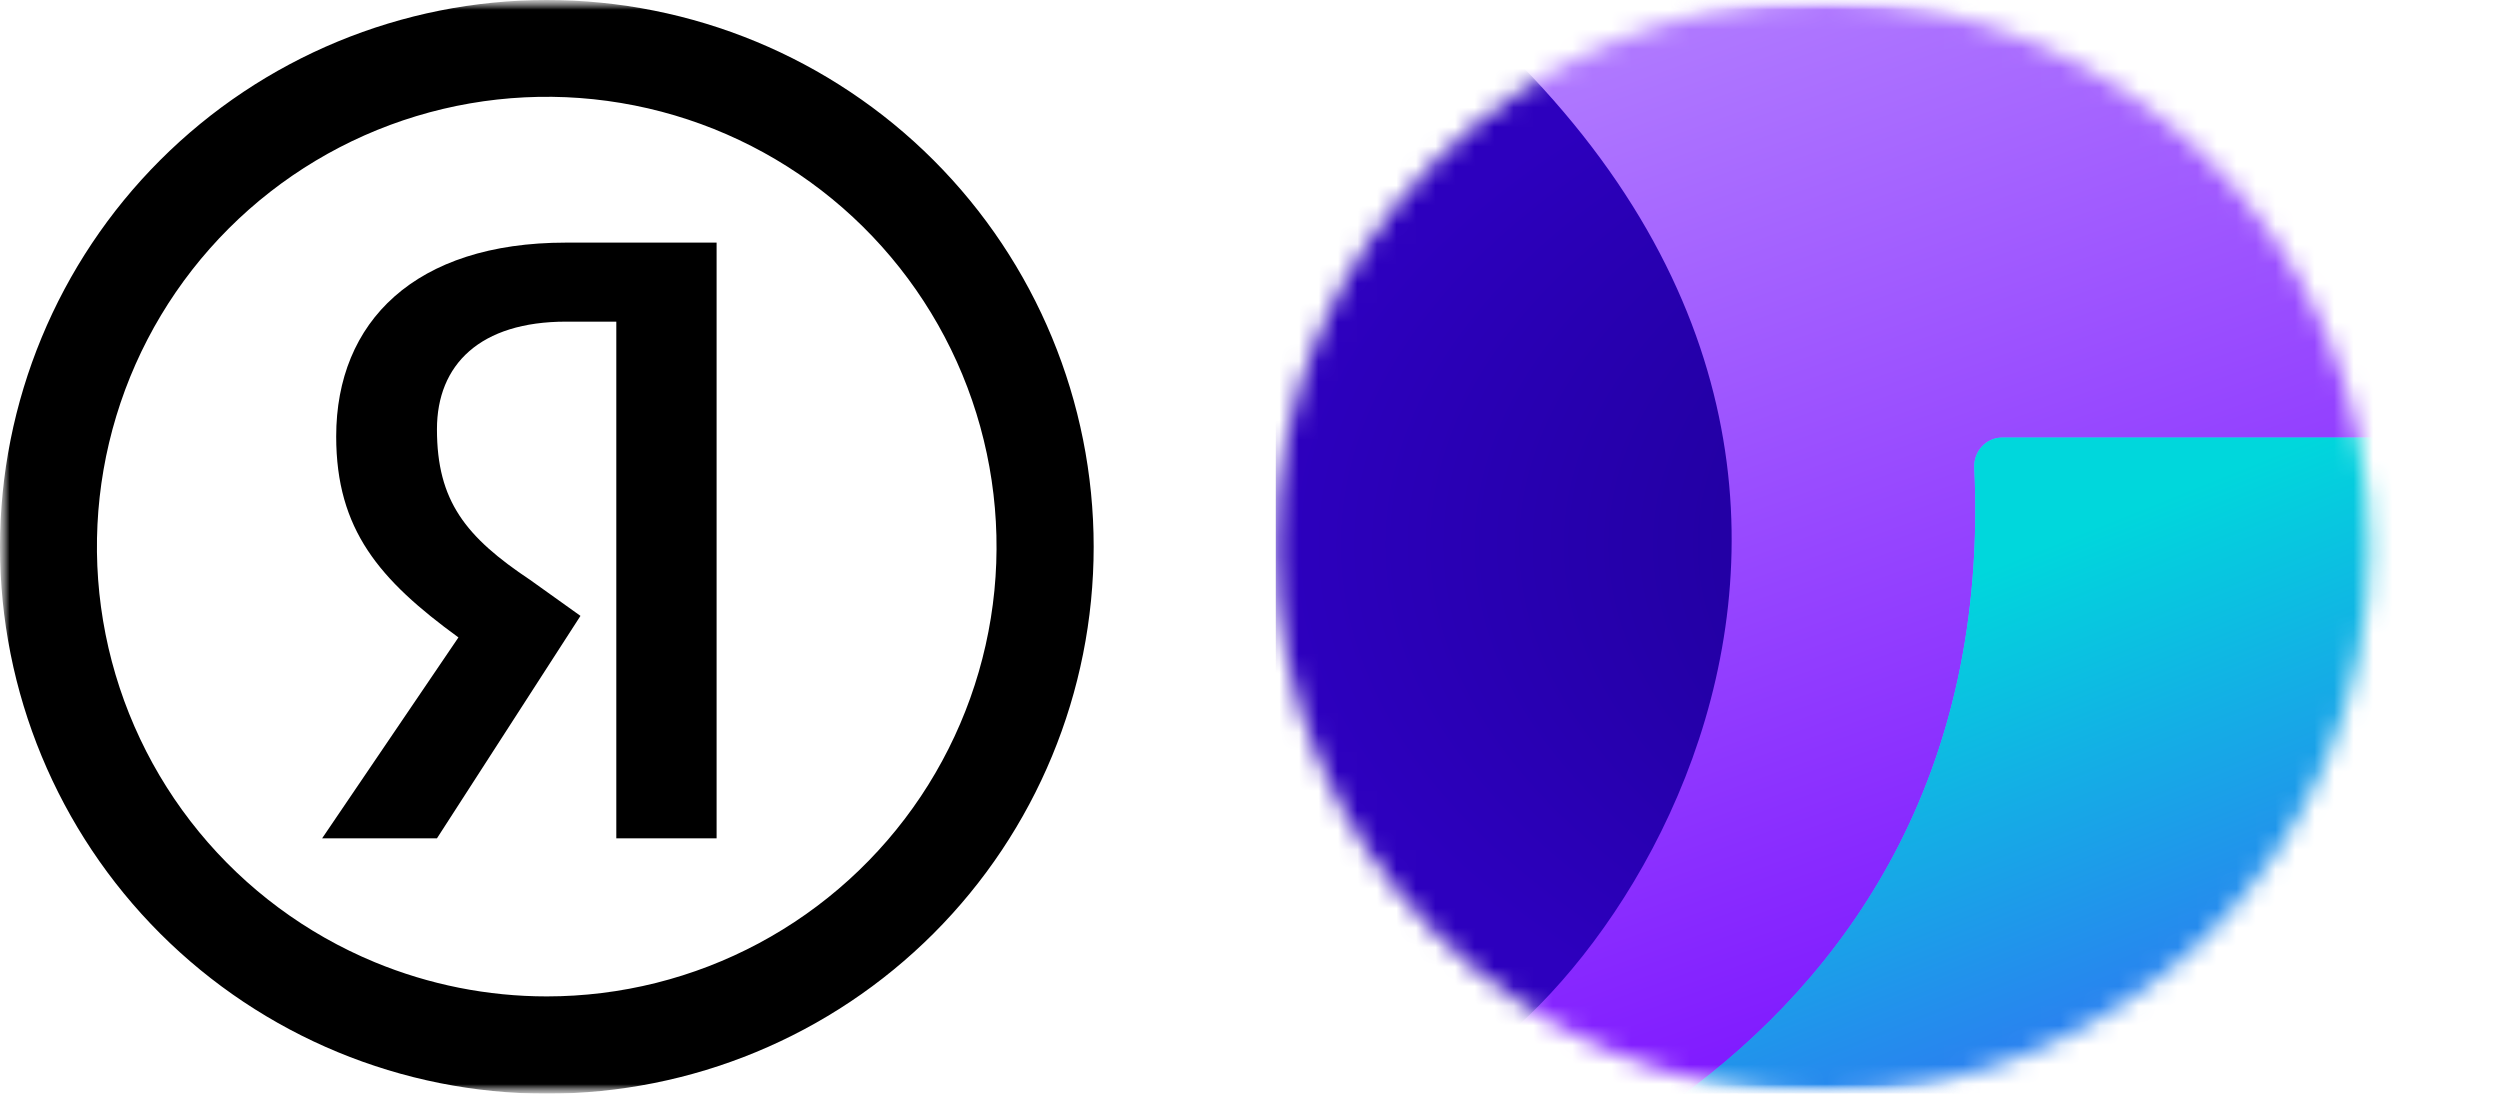 <?xml version="1.0" encoding="UTF-8"?> <svg xmlns="http://www.w3.org/2000/svg" width="128" height="56" viewBox="0 0 128 56" fill="none"><g clip-path="url(#clip0_358_62102)"><mask id="mask0_358_62102" style="mask-type:luminance" maskUnits="userSpaceOnUse" x="0" y="0" width="486" height="56"><path d="M486 0H0V56H486V0Z" fill="white"></path></mask><g mask="url(#mask0_358_62102)"><mask id="mask1_358_62102" style="mask-type:luminance" maskUnits="userSpaceOnUse" x="0" y="0" width="486" height="56"><path d="M0 0H486V56H0V0Z" fill="white"></path></mask><g mask="url(#mask1_358_62102)"><path d="M28.986 16.468H31.555V42.924H36.69V12.422H28.972C21.255 12.422 17.213 16.467 17.213 22.346C17.213 27.122 19.43 29.695 23.472 32.636L16.492 42.923H22.372L29.72 31.533L27.148 29.695C23.841 27.491 22.372 25.653 22.372 21.977C22.372 18.67 24.575 16.468 28.986 16.468Z" fill="black"></path><path fill-rule="evenodd" clip-rule="evenodd" d="M27.998 55.996C35.424 55.996 42.545 53.046 47.796 47.796C53.046 42.545 55.996 35.424 55.996 27.998C55.996 20.573 53.046 13.451 47.796 8.2C42.545 2.95 35.424 0 27.998 0C20.573 0 13.451 2.95 8.2 8.2C2.95 13.451 0 20.573 0 27.998C0 35.424 2.95 42.545 8.2 47.796C13.451 53.046 20.573 55.996 27.998 55.996ZM27.998 51.016C31.785 51.015 35.513 50.081 38.853 48.295C42.192 46.509 45.04 43.928 47.144 40.779C49.247 37.63 50.542 34.01 50.913 30.242C51.283 26.473 50.719 22.671 49.27 19.172C47.821 15.674 45.531 12.586 42.604 10.184C39.676 7.781 36.202 6.138 32.488 5.399C28.773 4.66 24.934 4.848 21.31 5.947C17.686 7.046 14.389 9.022 11.711 11.699C9.032 14.377 7.055 17.674 5.955 21.299C4.855 24.924 4.666 28.764 5.405 32.479C6.145 36.194 7.789 39.669 10.192 42.597C12.596 45.525 15.684 47.814 19.184 49.263C21.978 50.42 24.973 51.016 27.998 51.016Z" fill="black"></path><mask id="mask2_358_62102" style="mask-type:alpha" maskUnits="userSpaceOnUse" x="65" y="0" width="57" height="57"><path d="M93.323 56.007C77.862 56.007 65.328 43.473 65.328 28.011C65.328 12.551 77.862 0.016 93.323 0.016C108.784 0.016 121.318 12.55 121.318 28.011C121.318 43.473 108.784 56.007 93.323 56.007Z" fill="white"></path></mask><g mask="url(#mask2_358_62102)"><path d="M65.328 0.016H121.318V56.006H65.328V0.017V0.016Z" fill="url(#paint0_linear_358_62102)"></path><path d="M65.328 0.016H121.318V56.006H65.328V0.017V0.016Z" fill="#3321A4"></path><path d="M65.328 0.016H121.318V56.006H65.328V0.017V0.016Z" fill="url(#paint1_radial_358_62102)"></path><path d="M65.328 0.016H121.318V56.006H65.328V0.017V0.016Z" fill="url(#paint2_radial_358_62102)"></path><path d="M76.67 2.138C103.02 27.454 78.921 56.668 70.727 56.088C145.691 69.006 123.579 19.104 127.242 0.004H77.482C76.395 0.004 75.886 1.385 76.67 2.138Z" fill="url(#paint3_linear_358_62102)"></path><path d="M101.084 23.933C102.553 55.6 71.878 64.828 63.578 64.286C115.054 75.727 148.054 40.006 151.721 22.406H102.502C101.686 22.406 101.046 23.119 101.084 23.933Z" fill="url(#paint4_linear_358_62102)"></path><path d="M101.084 23.933C102.553 55.6 71.878 64.828 63.578 64.286C115.054 75.727 148.054 40.006 151.721 22.406H102.502C101.686 22.406 101.046 23.119 101.084 23.933Z" fill="url(#paint5_linear_358_62102)"></path></g></g></g></g><defs><linearGradient id="paint0_linear_358_62102" x1="116.497" y1="7.564" x2="71.969" y2="50.041" gradientUnits="userSpaceOnUse"><stop stop-color="#1E2837"></stop><stop offset="1" stop-color="#364459"></stop></linearGradient><radialGradient id="paint1_radial_358_62102" cx="0" cy="0" r="1" gradientUnits="userSpaceOnUse" gradientTransform="translate(121.158 27.814) rotate(180) scale(55.99 27.995)"><stop stop-color="#2D1E8B"></stop><stop offset="1" stop-color="#3321A4"></stop></radialGradient><radialGradient id="paint2_radial_358_62102" cx="0" cy="0" r="1" gradientUnits="userSpaceOnUse" gradientTransform="translate(133.799 28.002) rotate(-179.843) scale(68.631 34.316)"><stop stop-color="#0F0073"></stop><stop offset="1" stop-color="#2D00BE"></stop></radialGradient><linearGradient id="paint3_linear_358_62102" x1="121.517" y1="58.248" x2="96.015" y2="-13.15" gradientUnits="userSpaceOnUse"><stop stop-color="#7300FF"></stop><stop offset="1" stop-color="#B98CFF"></stop></linearGradient><linearGradient id="paint4_linear_358_62102" x1="117.325" y1="22.897" x2="134.749" y2="66.246" gradientUnits="userSpaceOnUse"><stop stop-color="#3DD0FF"></stop><stop offset="0.912" stop-color="#364AFF"></stop></linearGradient><linearGradient id="paint5_linear_358_62102" x1="117.325" y1="22.897" x2="134.749" y2="66.246" gradientUnits="userSpaceOnUse"><stop stop-color="#00D7DC"></stop><stop offset="0.912" stop-color="#4B3CFF"></stop></linearGradient><clipPath id="clip0_358_62102"><rect width="128" height="56" fill="white"></rect></clipPath></defs></svg> 